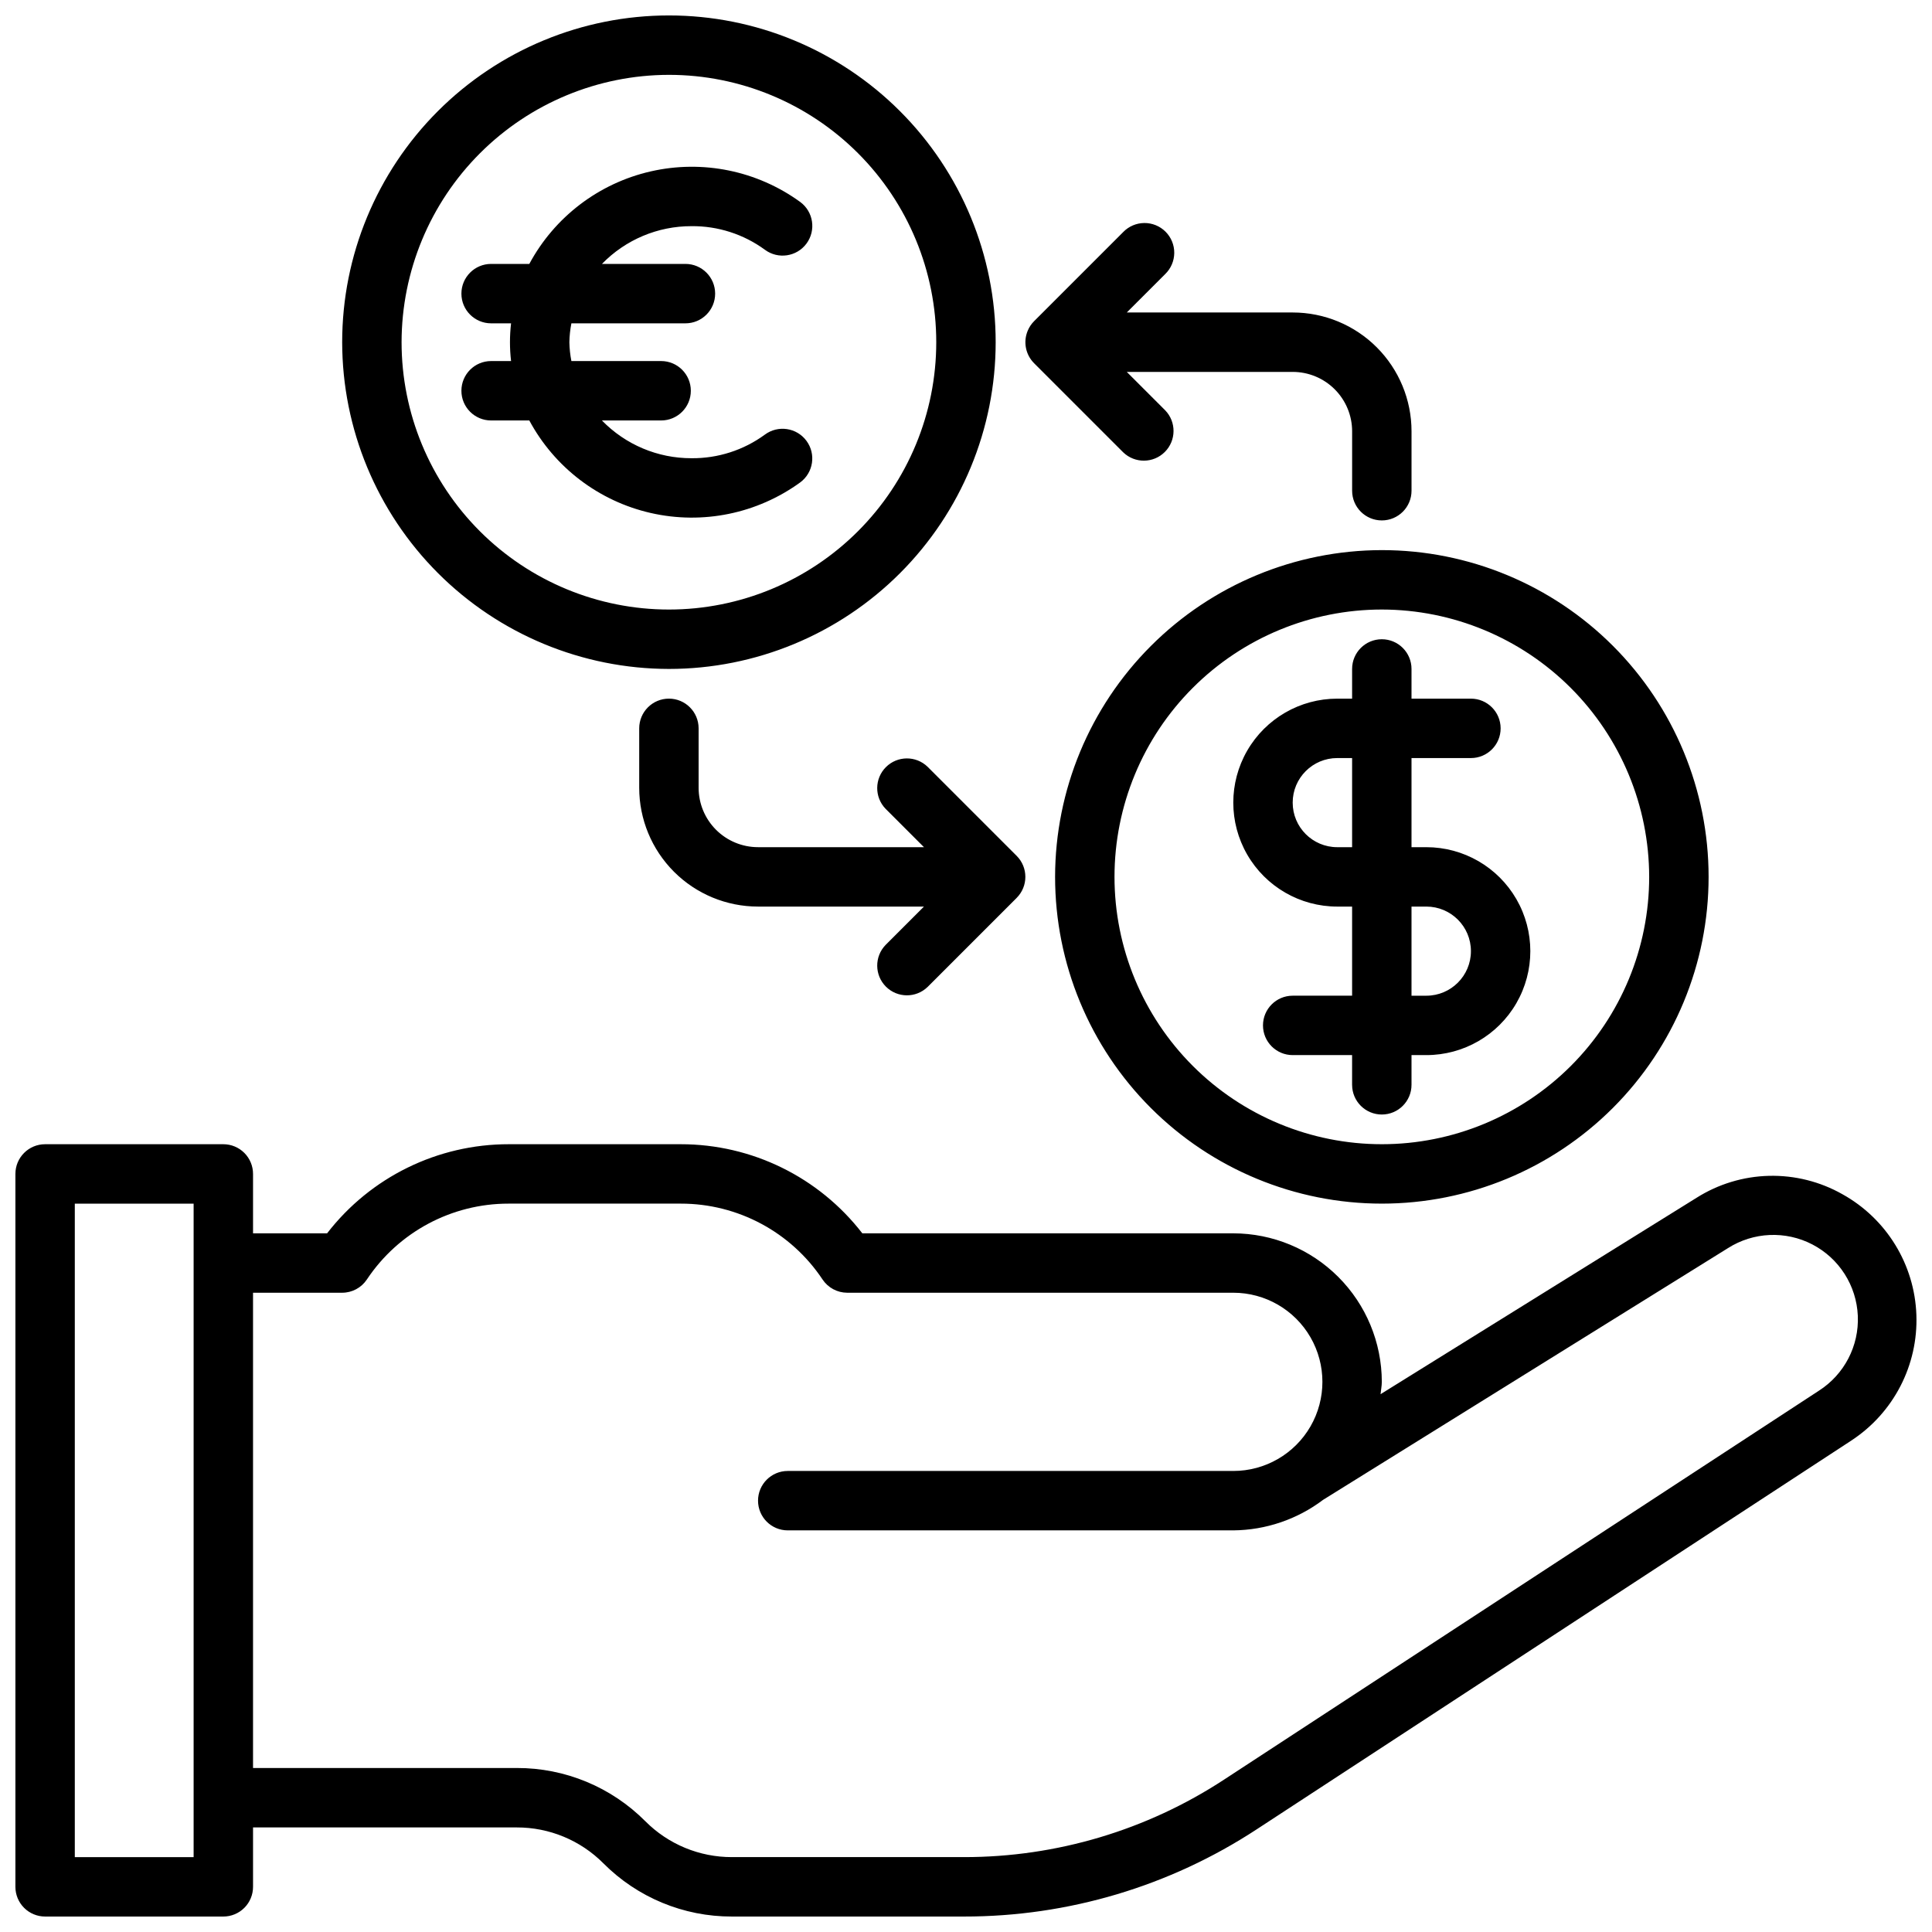 <?xml version="1.0" encoding="UTF-8"?>
<!-- Uploaded to: SVG Repo, www.svgrepo.com, Generator: SVG Repo Mixer Tools -->
<svg width="800px" height="800px" version="1.1" viewBox="144 144 512 512" xmlns="http://www.w3.org/2000/svg">
 <defs>
  <clipPath id="a">
   <path d="m148.09 148.09h503.81v503.81h-503.81z"/>
  </clipPath>
 </defs>
 <g clip-path="url(#a)">
  <path d="m423.61 376.38c0 22.965 9.125 44.992 25.363 61.23 16.238 16.238 38.266 25.363 61.23 25.363 22.965 0 44.992-9.125 61.23-25.363s25.363-38.266 25.363-61.23c0-22.965-9.125-44.992-25.363-61.23-16.238-16.238-38.266-25.363-61.23-25.363-22.957 0.027-44.969 9.16-61.199 25.395-16.234 16.23-25.367 38.242-25.395 61.199zm157.44 0c0 18.789-7.465 36.809-20.75 50.098-13.289 13.285-31.309 20.75-50.098 20.75-18.789 0-36.812-7.465-50.098-20.75-13.285-13.289-20.75-31.309-20.75-50.098 0-18.789 7.465-36.812 20.75-50.098s31.309-20.75 50.098-20.75c18.781 0.023 36.789 7.492 50.07 20.773 13.281 13.285 20.754 31.289 20.777 50.074zm-259.78-55.105c22.965 0 44.992-9.121 61.23-25.363 16.238-16.238 25.363-38.262 25.363-61.227 0-22.969-9.125-44.992-25.363-61.23-16.238-16.238-38.266-25.363-61.23-25.363s-44.988 9.125-61.23 25.363c-16.238 16.238-25.359 38.262-25.359 61.23 0.027 22.957 9.156 44.965 25.391 61.199s38.242 25.363 61.199 25.391zm0-157.44c18.793 0 36.812 7.465 50.098 20.754 13.289 13.285 20.75 31.305 20.75 50.098 0 18.789-7.461 36.809-20.75 50.098-13.285 13.285-31.305 20.75-50.098 20.75-18.789 0-36.809-7.465-50.098-20.75-13.285-13.289-20.75-31.309-20.75-50.098 0.023-18.785 7.496-36.793 20.777-50.074s31.289-20.754 50.07-20.777zm-47.121 91.594c-4.348 0-7.871-3.523-7.871-7.871s3.523-7.875 7.871-7.875h5.289c-0.387-3.32-0.387-6.676 0-9.996h-5.289c-4.348 0-7.871-3.523-7.871-7.871s3.523-7.875 7.871-7.875h10.125c6.68-12.434 18.41-21.375 32.176-24.52 13.762-3.144 28.211-0.184 39.633 8.117 3.492 2.586 4.231 7.516 1.645 11.012-2.586 3.496-7.519 4.231-11.016 1.645-5.637-4.129-12.461-6.324-19.449-6.258-8.941-0.023-17.508 3.59-23.734 10.004h22.121c4.348 0 7.871 3.527 7.871 7.875s-3.523 7.871-7.871 7.871h-30.223c-0.324 1.648-0.504 3.32-0.535 5 0.031 1.676 0.211 3.352 0.535 4.996h23.781c4.348 0 7.871 3.527 7.871 7.875s-3.523 7.871-7.871 7.871h-15.688c6.227 6.414 14.793 10.027 23.734 10.004 6.988 0.066 13.812-2.129 19.449-6.258 3.496-2.586 8.43-1.852 11.016 1.645 2.586 3.496 1.848 8.426-1.645 11.016-11.422 8.297-25.867 11.254-39.629 8.109-13.762-3.144-25.492-12.082-32.172-24.516zm139.28 126.52-23.617 23.617v-0.004c-3.09 2.984-8 2.941-11.035-0.094-3.035-3.039-3.078-7.945-0.098-11.035l10.18-10.18h-43.973c-8.352 0-16.359-3.316-22.266-9.223s-9.223-13.914-9.223-22.266v-15.742c0-4.348 3.523-7.875 7.871-7.875s7.871 3.527 7.871 7.875v15.742c0 4.176 1.66 8.18 4.613 11.133 2.953 2.953 6.957 4.613 11.133 4.613h43.973l-10.18-10.18c-2.981-3.09-2.938-8 0.098-11.035s7.945-3.078 11.035-0.098l23.617 23.617c3.07 3.074 3.07 8.059 0 11.133zm2.914-150.27h-0.004c0.395-0.957 0.973-1.828 1.703-2.559l23.617-23.617h-0.004c1.469-1.52 3.484-2.383 5.594-2.402 2.113-0.02 4.144 0.812 5.637 2.305 1.492 1.492 2.324 3.523 2.305 5.637-0.02 2.109-0.883 4.125-2.402 5.594l-10.18 10.176h43.973c8.352 0 16.359 3.32 22.266 9.223 5.906 5.906 9.223 13.914 9.223 22.266v15.746c0 4.348-3.523 7.871-7.871 7.871-4.348 0-7.871-3.523-7.871-7.871v-15.746c0-4.176-1.66-8.18-4.613-11.133s-6.957-4.609-11.133-4.609h-43.973l10.18 10.18c2.984 3.086 2.941 7.996-0.098 11.035-3.035 3.035-7.945 3.078-11.035 0.094l-23.617-23.617h0.004c-2.25-2.25-2.918-5.633-1.703-8.57zm215.93 228.81c-5.926-3.359-12.656-5.043-19.469-4.879-6.809 0.168-13.449 2.18-19.207 5.824l-83.734 52.039c0.094-1.094 0.332-2.148 0.332-3.266-0.012-10.434-4.164-20.438-11.543-27.816-7.379-7.379-17.383-11.531-27.816-11.543h-98.309c-11.512-14.902-29.281-23.625-48.113-23.617h-45.578c-18.844-0.02-36.633 8.703-48.152 23.617h-19.625v-15.746c0-2.086-0.828-4.09-2.305-5.566-1.477-1.477-3.481-2.305-5.566-2.305h-47.234c-4.348 0-7.871 3.523-7.871 7.871v188.93c0 2.086 0.828 4.09 2.305 5.566 1.477 1.477 3.481 2.305 5.566 2.305h47.234c2.086 0 4.09-0.828 5.566-2.305 1.477-1.477 2.305-3.481 2.305-5.566v-15.742h69.895c8.609-0.02 16.867 3.402 22.941 9.5 9.016 9.066 21.281 14.148 34.07 14.113h61.52c27.543 0.023 54.496-8.008 77.539-23.102l157.6-103.04v-0.004c11.184-7.316 17.723-19.949 17.238-33.305-0.48-13.355-7.918-25.48-19.602-31.969zm-436.96 175.67h-31.488v-173.18h31.488zm430.69-123.59-157.6 103.04c-20.48 13.418-44.434 20.559-68.918 20.547h-61.52c-8.609 0.016-16.867-3.402-22.941-9.504-9.016-9.066-21.285-14.148-34.07-14.113h-69.895v-125.95h23.617c2.629 0 5.086-1.312 6.547-3.504 8.363-12.574 22.469-20.129 37.574-20.109h45.617c15.105-0.02 29.211 7.535 37.574 20.109 1.453 2.18 3.894 3.492 6.512 3.504h102.34c8.438 0 16.234 4.504 20.453 11.809 4.215 7.309 4.215 16.309 0 23.617-4.219 7.305-12.016 11.809-20.453 11.809h-118.08c-4.348 0-7.871 3.523-7.871 7.871 0 4.348 3.523 7.871 7.871 7.871h118.08c8.602-0.074 16.949-2.914 23.812-8.102l107.26-66.684c6.75-4.301 15.285-4.676 22.387-0.984 7.102 3.695 11.691 10.898 12.043 18.895 0.352 7.996-3.59 15.574-10.34 19.879zm-123.68-191.29v7.871h-3.938c-9.844 0-18.938 5.254-23.859 13.777-4.922 8.523-4.922 19.027 0 27.551 4.922 8.527 14.016 13.777 23.859 13.777h3.938v23.617h-15.746c-4.348 0-7.871 3.523-7.871 7.871 0 4.348 3.523 7.871 7.871 7.871h15.742v7.871l0.004 0.004c0 4.348 3.523 7.871 7.871 7.871 4.348 0 7.871-3.523 7.871-7.871v-7.875h3.938c9.844 0 18.938-5.25 23.859-13.773 4.922-8.527 4.922-19.027 0-27.555-4.922-8.523-14.016-13.773-23.859-13.773h-3.938v-23.617h15.746c4.348 0 7.871-3.523 7.871-7.871 0-4.348-3.523-7.875-7.871-7.875h-15.746v-7.871c0-4.348-3.523-7.871-7.871-7.871-4.348 0-7.871 3.523-7.871 7.871zm19.68 62.977c6.519 0 11.809 5.289 11.809 11.809s-5.289 11.809-11.809 11.809h-3.938v-23.617zm-19.68-15.742h-3.938c-6.519 0-11.809-5.289-11.809-11.809 0-6.523 5.289-11.809 11.809-11.809h3.938z"/>
 </g>
</svg>